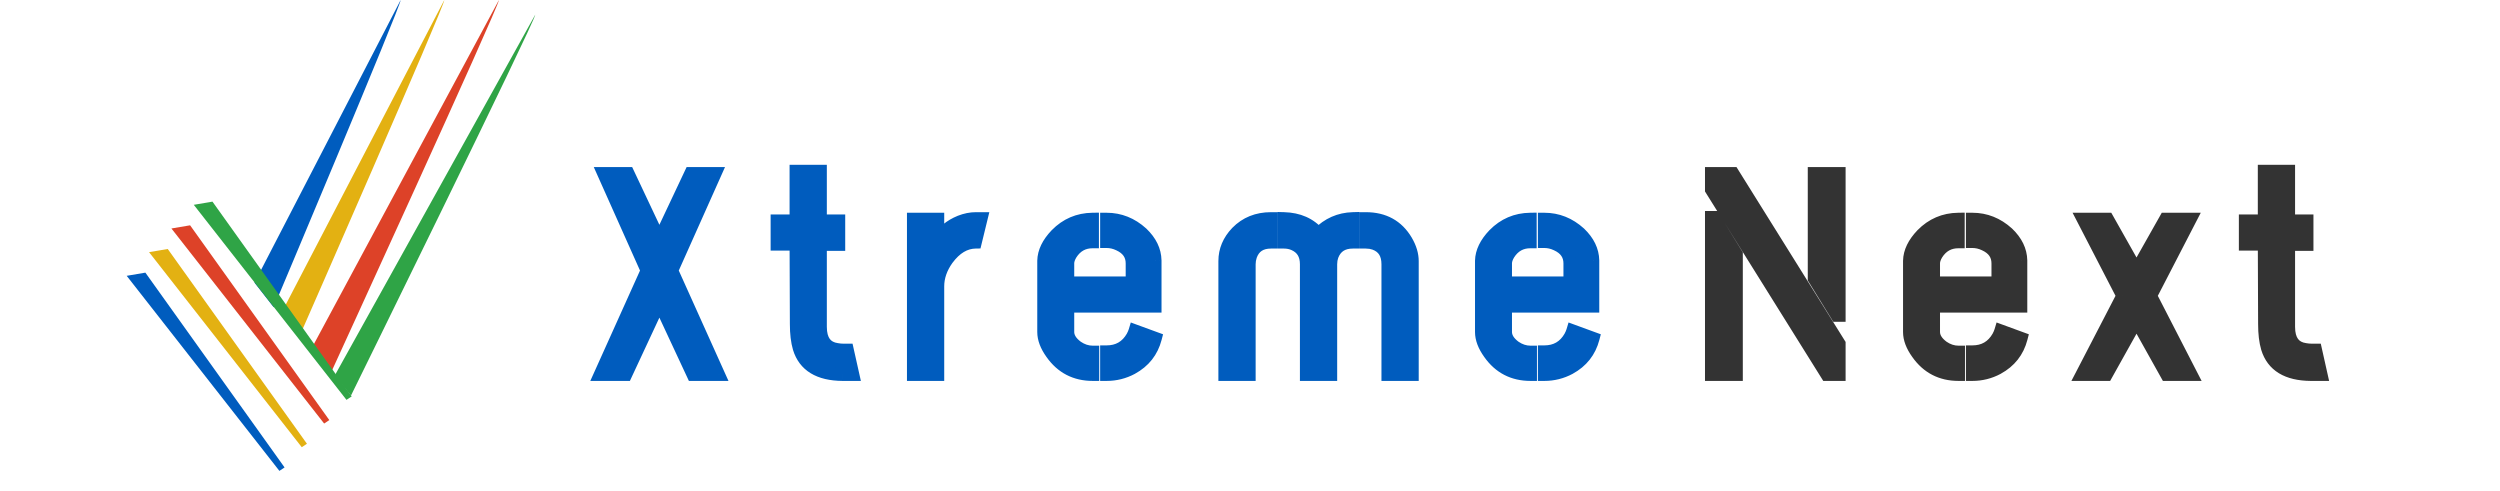 <svg width="214" height="42" viewBox="0 0 214 42" fill="none" xmlns="http://www.w3.org/2000/svg">
<path d="M45.819 1.254C45.819 1.79 30.041 33.866 30.041 33.866L28.658 32.137L45.819 1.254Z" fill="#2FA446"/>
<path d="M42.709 0C42.709 0.536 28.374 31.807 28.374 31.807L26.685 29.797L42.709 0Z" fill="#DD4228"/>
<path d="M38.035 0C38.035 0.536 25.721 28.591 25.721 28.591L24.435 26.125L38.035 0Z" fill="#E3B112"/>
<path d="M34.297 0C34.297 0.536 23.428 26.303 23.428 26.303L21.783 24.196L34.297 0Z" fill="#005CBE"/>
<path d="M10.844 23.61L12.443 23.338L24.359 40.012L23.916 40.307L10.844 23.61Z" fill="#005CBE"/>
<path d="M12.759 21.584L14.358 21.312L26.274 37.986L25.831 38.281L12.759 21.584Z" fill="#E3B112"/>
<path d="M14.674 19.558L16.273 19.286L28.189 35.96L27.746 36.255L14.674 19.558Z" fill="#DD4228"/>
<path d="M16.587 17.532L18.186 17.259L30.102 33.934L29.659 34.228L16.587 17.532Z" fill="#2FA446"/>
<path d="M51.381 32.057L55.387 23.16L51.676 14.853L53.765 14.853L56.444 20.53L59.123 14.853L61.212 14.853L57.501 23.16L61.507 32.057L59.319 32.057L56.444 25.888L53.569 32.057L51.381 32.057ZM66.516 20.899L66.516 18.908L68.138 18.908L68.138 14.656L70.227 14.656L70.227 18.908L71.8 18.908L71.8 20.924L70.227 20.924L70.227 27.977C70.227 29.14 70.703 29.787 71.653 29.919C71.833 29.951 72.013 29.968 72.194 29.968L72.538 29.968L73.004 32.057L72.12 32.057C70.105 32.04 68.868 31.287 68.409 29.796C68.245 29.238 68.163 28.55 68.163 27.731L68.138 20.899L66.516 20.899ZM78.186 32.057L78.186 18.761L80.275 18.761L80.275 20.579C80.701 19.858 81.34 19.326 82.192 18.982C82.651 18.802 83.102 18.712 83.544 18.712L83.986 18.712L83.495 20.727C82.594 20.743 81.791 21.227 81.086 22.177C80.546 22.931 80.275 23.709 80.275 24.512L80.275 32.057H78.186ZM89.34 28.419L89.34 22.324C89.356 21.571 89.717 20.825 90.421 20.088C91.273 19.22 92.305 18.777 93.518 18.761V20.702C92.731 20.702 92.117 21.046 91.675 21.735C91.495 22.029 91.404 22.3 91.404 22.546L91.404 24.217L96.909 24.217L96.909 22.546C96.909 21.808 96.533 21.268 95.779 20.924C95.435 20.76 95.083 20.678 94.722 20.678V18.761C95.853 18.761 96.86 19.162 97.745 19.965C98.482 20.67 98.859 21.448 98.876 22.3L98.876 26.207L91.404 26.207V28.419C91.404 28.878 91.666 29.304 92.191 29.697C92.617 29.992 93.067 30.14 93.543 30.14L93.543 32.057C92.052 32.057 90.88 31.45 90.028 30.238C89.569 29.599 89.34 28.993 89.34 28.419ZM94.722 32.057L94.722 30.115C95.705 30.115 96.443 29.689 96.934 28.837C97.032 28.657 97.106 28.485 97.155 28.321L98.9 28.96C98.605 30.09 97.933 30.942 96.885 31.516C96.213 31.876 95.492 32.057 94.722 32.057ZM104.844 32.057L104.844 22.349C104.844 21.431 105.188 20.612 105.876 19.891C106.646 19.105 107.621 18.712 108.801 18.712V20.727C107.916 20.727 107.334 21.112 107.056 21.882C106.974 22.128 106.933 22.373 106.933 22.619L106.933 32.057L104.844 32.057ZM109.907 20.727V18.712C111.152 18.744 112.135 19.179 112.856 20.014C113.675 19.179 114.658 18.744 115.805 18.712L115.805 20.727C114.92 20.727 114.33 21.112 114.035 21.882C113.953 22.111 113.912 22.357 113.912 22.619L113.912 32.057L111.823 32.057L111.823 22.619C111.823 21.784 111.471 21.21 110.767 20.899C110.505 20.784 110.218 20.727 109.907 20.727ZM116.911 20.727L116.911 18.712C118.467 18.712 119.622 19.351 120.376 20.629C120.72 21.218 120.892 21.792 120.892 22.349L120.892 32.057L118.803 32.057L118.803 22.619C118.803 21.718 118.426 21.128 117.673 20.85C117.443 20.768 117.189 20.727 116.911 20.727ZM126.811 28.419L126.811 22.324C126.828 21.571 127.188 20.825 127.893 20.088C128.745 19.22 129.777 18.777 130.989 18.761L130.989 20.702C130.203 20.702 129.588 21.046 129.146 21.735C128.966 22.029 128.876 22.3 128.876 22.546V24.217L134.381 24.217V22.546C134.381 21.808 134.004 21.268 133.25 20.924C132.906 20.76 132.554 20.678 132.193 20.678L132.193 18.761C133.324 18.761 134.332 19.162 135.216 19.965C135.954 20.67 136.33 21.448 136.347 22.3V26.207L128.876 26.207V28.419C128.876 28.878 129.138 29.304 129.662 29.697C130.088 29.992 130.539 30.14 131.014 30.14L131.014 32.057C129.523 32.057 128.351 31.45 127.499 30.238C127.041 29.599 126.811 28.993 126.811 28.419ZM132.193 32.057L132.193 30.115C133.176 30.115 133.914 29.689 134.405 28.837C134.504 28.657 134.577 28.485 134.626 28.321L136.371 28.96C136.076 30.09 135.405 30.942 134.356 31.516C133.684 31.876 132.963 32.057 132.193 32.057Z" fill="#005CBE"/>
<path d="M51.381 32.057L50.88 31.831L50.53 32.607H51.381V32.057ZM55.387 23.16L55.889 23.386L55.99 23.161L55.889 22.936L55.387 23.16ZM51.676 14.853V14.303L50.828 14.303L51.174 15.078L51.676 14.853ZM53.765 14.853L54.263 14.618L54.114 14.303H53.765V14.853ZM56.444 20.53L55.947 20.765L56.444 21.819L56.941 20.765L56.444 20.53ZM59.123 14.853V14.303H58.774L58.625 14.618L59.123 14.853ZM61.212 14.853L61.714 15.078L62.06 14.303L61.212 14.303V14.853ZM57.501 23.16L56.998 22.936L56.898 23.161L56.999 23.386L57.501 23.16ZM61.507 32.057V32.607H62.358L62.008 31.831L61.507 32.057ZM59.319 32.057L58.821 32.289L58.969 32.607H59.319V32.057ZM56.444 25.888L56.942 25.656L56.444 24.586L55.945 25.656L56.444 25.888ZM53.569 32.057V32.607H53.919L54.067 32.289L53.569 32.057ZM51.883 32.282L55.889 23.386L54.886 22.934L50.88 31.831L51.883 32.282ZM55.889 22.936L52.178 14.629L51.174 15.078L54.885 23.384L55.889 22.936ZM51.676 15.403L53.765 15.403L53.765 14.303L51.676 14.303L51.676 15.403ZM53.268 15.088L55.947 20.765L56.941 20.296L54.263 14.618L53.268 15.088ZM56.941 20.765L59.62 15.088L58.625 14.618L55.947 20.296L56.941 20.765ZM59.123 15.403L61.212 15.403L61.212 14.303L59.123 14.303L59.123 15.403ZM60.71 14.629L56.998 22.936L58.003 23.384L61.714 15.078L60.71 14.629ZM56.999 23.386L61.005 32.282L62.008 31.831L58.002 22.934L56.999 23.386ZM61.507 31.507L59.319 31.507V32.607L61.507 32.607V31.507ZM59.818 31.824L56.942 25.656L55.945 26.12L58.821 32.289L59.818 31.824ZM55.945 25.656L53.07 31.824L54.067 32.289L56.942 26.12L55.945 25.656ZM53.569 31.507L51.381 31.507V32.607L53.569 32.607V31.507ZM66.516 20.899L65.966 20.899V21.449L66.516 21.449V20.899ZM66.516 18.908V18.358L65.966 18.358V18.908L66.516 18.908ZM68.138 18.908V19.458H68.688V18.908H68.138ZM68.138 14.656V14.107H67.588V14.656H68.138ZM70.227 14.656L70.777 14.656V14.107L70.227 14.107V14.656ZM70.227 18.908L69.677 18.908V19.458L70.227 19.458V18.908ZM71.8 18.908L72.35 18.908V18.358L71.8 18.358V18.908ZM71.8 20.924V21.474L72.35 21.474V20.924L71.8 20.924ZM70.227 20.924L70.227 20.373L69.677 20.373L69.677 20.924L70.227 20.924ZM71.653 29.919L71.751 29.377L71.74 29.375L71.728 29.374L71.653 29.919ZM72.538 29.968L73.074 29.848L72.978 29.418H72.538V29.968ZM73.004 32.057V32.607L73.691 32.607L73.541 31.937L73.004 32.057ZM72.12 32.057L72.115 32.607H72.12V32.057ZM68.409 29.796L67.881 29.951L67.883 29.957L68.409 29.796ZM68.163 27.731L68.713 27.731L68.713 27.729L68.163 27.731ZM68.138 20.899L68.688 20.897L68.686 20.349H68.138L68.138 20.899ZM67.066 20.899L67.066 18.908L65.966 18.908L65.966 20.899L67.066 20.899ZM66.516 19.458L68.138 19.458V18.358L66.516 18.358V19.458ZM68.688 18.908L68.688 14.656L67.588 14.656L67.588 18.908L68.688 18.908ZM68.138 15.207L70.227 15.207V14.107L68.138 14.107V15.207ZM69.677 14.656L69.677 18.908L70.777 18.908L70.777 14.656L69.677 14.656ZM70.227 19.458L71.8 19.458V18.358L70.227 18.358V19.458ZM71.25 18.908L71.25 20.924L72.35 20.924L72.35 18.908L71.25 18.908ZM71.8 20.373L70.227 20.373L70.227 21.474L71.8 21.474L71.8 20.373ZM69.677 20.924L69.677 27.977L70.777 27.977L70.777 20.924L69.677 20.924ZM69.677 27.977C69.677 28.625 69.809 29.208 70.14 29.66C70.483 30.127 70.986 30.382 71.578 30.463L71.728 29.374C71.369 29.324 71.16 29.19 71.027 29.009C70.884 28.814 70.777 28.492 70.777 27.977L69.677 27.977ZM71.554 30.46C71.767 30.498 71.98 30.518 72.194 30.518V29.418C72.047 29.418 71.9 29.404 71.751 29.377L71.554 30.46ZM72.194 30.518L72.538 30.518V29.418L72.194 29.418V30.518ZM72.001 30.088L72.468 32.177L73.541 31.937L73.074 29.848L72.001 30.088ZM73.004 31.507L72.12 31.507L72.12 32.607L73.004 32.607L73.004 31.507ZM72.124 31.507C71.179 31.499 70.473 31.318 69.967 31.009C69.472 30.708 69.127 30.262 68.934 29.634L67.883 29.957C68.149 30.821 68.652 31.496 69.394 31.949C70.125 32.394 71.045 32.598 72.115 32.607L72.124 31.507ZM68.936 29.64C68.792 29.15 68.713 28.518 68.713 27.731L67.613 27.731C67.613 28.583 67.698 29.327 67.881 29.951L68.936 29.64ZM68.713 27.729L68.688 20.897L67.588 20.901L67.613 27.733L68.713 27.729ZM68.138 20.349L66.516 20.349V21.449L68.138 21.449L68.138 20.349ZM78.186 32.057H77.636V32.607H78.186V32.057ZM78.186 18.761V18.211L77.636 18.211V18.761L78.186 18.761ZM80.275 18.761H80.825V18.211H80.275V18.761ZM80.275 20.579L79.725 20.579V22.591L80.749 20.859L80.275 20.579ZM82.192 18.982L81.991 18.47L81.986 18.472L82.192 18.982ZM83.986 18.712L84.521 18.842L84.686 18.162L83.986 18.162V18.712ZM83.495 20.727L83.505 21.277L83.929 21.269L84.029 20.857L83.495 20.727ZM81.086 22.177L80.644 21.849L80.639 21.856L81.086 22.177ZM80.275 32.057V32.607L80.825 32.607V32.057L80.275 32.057ZM78.736 32.057L78.736 18.761L77.636 18.761L77.636 32.057H78.736ZM78.186 19.311L80.275 19.311V18.211L78.186 18.211V19.311ZM79.725 18.761L79.725 20.579L80.825 20.579L80.825 18.761L79.725 18.761ZM80.749 20.859C81.107 20.253 81.647 19.795 82.398 19.492L81.986 18.472C81.034 18.857 80.295 19.465 79.802 20.3L80.749 20.859ZM82.393 19.494C82.795 19.336 83.178 19.262 83.544 19.262V18.162C83.025 18.162 82.507 18.267 81.991 18.47L82.393 19.494ZM83.544 19.262L83.986 19.262V18.162L83.544 18.162V19.262ZM83.452 18.581L82.96 20.597L84.029 20.857L84.521 18.842L83.452 18.581ZM83.485 20.177C82.362 20.197 81.416 20.808 80.644 21.849L81.528 22.505C82.165 21.645 82.825 21.289 83.505 21.277L83.485 20.177ZM80.639 21.856C80.042 22.688 79.725 23.577 79.725 24.512L80.825 24.512C80.825 23.841 81.049 23.173 81.533 22.497L80.639 21.856ZM79.725 24.512L79.725 32.057L80.825 32.057L80.825 24.512L79.725 24.512ZM80.275 31.507L78.186 31.507L78.186 32.607H80.275L80.275 31.507ZM89.34 22.324L88.79 22.312V22.324H89.34ZM90.421 20.088L90.029 19.703L90.024 19.708L90.421 20.088ZM93.518 18.761L94.068 18.761V18.203L93.51 18.211L93.518 18.761ZM93.518 20.702L93.518 21.252L94.068 21.252L94.068 20.702L93.518 20.702ZM91.675 21.735L91.212 21.437L91.205 21.448L91.675 21.735ZM91.404 24.217H90.854V24.767H91.404V24.217ZM96.909 24.217V24.767H97.46V24.217H96.909ZM95.779 20.924L95.543 21.42L95.551 21.424L95.779 20.924ZM94.722 20.678H94.172L94.172 21.228H94.722L94.722 20.678ZM94.722 18.761V18.211H94.172V18.761H94.722ZM97.745 19.965L98.125 19.567L98.12 19.562L98.115 19.558L97.745 19.965ZM98.876 22.3H99.426L99.425 22.289L98.876 22.3ZM98.876 26.207V26.757L99.426 26.757V26.207L98.876 26.207ZM91.404 26.207V25.657H90.854V26.207L91.404 26.207ZM92.191 29.697L91.861 30.137L91.869 30.144L91.878 30.149L92.191 29.697ZM93.543 30.14H94.093V29.59H93.543V30.14ZM93.543 32.057V32.607H94.093V32.057H93.543ZM90.028 30.238L90.478 29.922L90.475 29.917L90.028 30.238ZM94.722 32.057H94.172V32.607H94.722V32.057ZM94.722 30.115V29.565L94.172 29.565V30.115L94.722 30.115ZM96.934 28.837L97.411 29.112L97.417 29.101L96.934 28.837ZM97.155 28.321L97.344 27.805L96.796 27.604L96.629 28.163L97.155 28.321ZM98.9 28.96L99.432 29.099L99.558 28.615L99.089 28.444L98.9 28.96ZM96.885 31.516L97.145 32.001L97.149 31.998L96.885 31.516ZM89.89 28.419L89.89 22.324L88.79 22.324L88.79 28.419L89.89 28.419ZM89.89 22.336C89.902 21.762 90.175 21.141 90.819 20.468L90.024 19.708C89.258 20.509 88.81 21.379 88.79 22.312L89.89 22.336ZM90.814 20.473C91.565 19.708 92.459 19.325 93.525 19.311L93.51 18.211C92.153 18.229 90.982 18.731 90.029 19.703L90.814 20.473ZM92.968 18.761V20.702L94.068 20.702V18.761L92.968 18.761ZM93.518 20.152C92.535 20.152 91.751 20.599 91.212 21.437L92.137 22.032C92.484 21.494 92.928 21.252 93.518 21.252L93.518 20.152ZM91.205 21.448C90.993 21.796 90.854 22.166 90.854 22.546L91.954 22.546C91.954 22.434 91.996 22.263 92.144 22.021L91.205 21.448ZM90.854 22.546L90.854 24.217L91.954 24.217L91.954 22.546L90.854 22.546ZM91.404 24.767L96.909 24.767V23.667L91.404 23.667V24.767ZM97.46 24.217L97.46 22.546H96.359L96.359 24.217H97.46ZM97.46 22.546C97.46 22.078 97.338 21.646 97.078 21.273C96.821 20.903 96.451 20.626 96.007 20.423L95.551 21.424C95.861 21.565 96.056 21.73 96.176 21.902C96.292 22.069 96.359 22.276 96.359 22.546H97.46ZM96.016 20.427C95.602 20.23 95.169 20.128 94.722 20.128L94.722 21.228C94.996 21.228 95.268 21.289 95.543 21.42L96.016 20.427ZM95.272 20.678V18.761H94.172V20.678H95.272ZM94.722 19.311C95.708 19.311 96.586 19.656 97.376 20.372L98.115 19.558C97.135 18.669 95.998 18.211 94.722 18.211V19.311ZM97.365 20.363C98.019 20.987 98.313 21.633 98.326 22.31L99.425 22.289C99.406 21.262 98.946 20.352 98.125 19.567L97.365 20.363ZM98.326 22.3L98.326 26.207L99.426 26.207L99.426 22.3H98.326ZM98.876 25.657L91.404 25.657V26.757L98.876 26.757V25.657ZM90.854 26.207V28.419L91.954 28.419V26.207L90.854 26.207ZM90.854 28.419C90.854 29.117 91.261 29.687 91.861 30.137L92.521 29.257C92.072 28.921 91.954 28.639 91.954 28.419L90.854 28.419ZM91.878 30.149C92.387 30.502 92.945 30.69 93.543 30.69V29.59C93.189 29.59 92.847 29.482 92.504 29.245L91.878 30.149ZM92.993 30.14L92.993 32.057L94.093 32.057L94.093 30.14L92.993 30.14ZM93.543 31.507C92.229 31.507 91.226 30.987 90.478 29.922L89.578 30.554C90.534 31.914 91.874 32.607 93.543 32.607V31.507ZM90.475 29.917C90.059 29.338 89.89 28.842 89.89 28.419L88.79 28.419C88.79 29.144 89.08 29.86 89.581 30.559L90.475 29.917ZM95.272 32.057L95.272 30.115L94.172 30.115L94.172 32.057H95.272ZM94.722 30.665C95.902 30.665 96.821 30.134 97.41 29.112L96.458 28.562C96.064 29.244 95.509 29.565 94.722 29.565V30.665ZM97.417 29.101C97.53 28.893 97.62 28.686 97.682 28.479L96.629 28.163C96.592 28.284 96.535 28.421 96.451 28.574L97.417 29.101ZM96.966 28.837L98.711 29.477L99.089 28.444L97.344 27.805L96.966 28.837ZM98.368 28.821C98.112 29.801 97.54 30.531 96.621 31.033L97.149 31.998C98.327 31.354 99.098 30.38 99.432 29.099L98.368 28.821ZM96.625 31.031C96.034 31.348 95.403 31.507 94.722 31.507V32.607C95.582 32.607 96.392 32.404 97.145 32.001L96.625 31.031ZM104.844 32.057L104.294 32.057V32.607L104.844 32.607V32.057ZM105.876 19.891L105.483 19.506L105.478 19.512L105.876 19.891ZM108.801 18.712H109.351V18.162H108.801V18.712ZM108.801 20.727L108.801 21.277H109.351L109.351 20.727H108.801ZM107.056 21.882L106.538 21.695L106.534 21.708L107.056 21.882ZM106.933 32.057V32.607H107.483V32.057H106.933ZM109.907 20.727L109.357 20.727L109.357 21.277L109.907 21.277L109.907 20.727ZM109.907 18.712L109.921 18.162L109.357 18.147V18.712L109.907 18.712ZM112.856 20.014L112.439 20.373L112.83 20.826L113.248 20.399L112.856 20.014ZM115.805 18.712L116.355 18.712V18.146L115.789 18.162L115.805 18.712ZM115.805 20.727V21.277L116.355 21.277V20.727L115.805 20.727ZM114.035 21.882L113.522 21.685L113.517 21.697L114.035 21.882ZM113.912 32.057V32.607H114.462V32.057H113.912ZM111.823 32.057H111.273V32.607H111.823V32.057ZM110.767 20.899L110.989 20.396L110.987 20.395L110.767 20.899ZM116.911 20.727H116.361V21.277H116.911V20.727ZM116.911 18.712V18.162H116.361V18.712H116.911ZM120.376 20.629L120.851 20.352L120.85 20.349L120.376 20.629ZM120.892 32.057V32.607L121.442 32.607V32.057L120.892 32.057ZM118.803 32.057H118.253V32.607H118.803V32.057ZM117.673 20.85L117.863 20.334L117.858 20.332L117.673 20.85ZM105.394 32.057L105.394 22.349H104.294L104.294 32.057L105.394 32.057ZM105.394 22.349C105.394 21.586 105.674 20.899 106.274 20.271L105.478 19.512C104.702 20.325 104.294 21.277 104.294 22.349H105.394ZM106.269 20.276C106.928 19.603 107.757 19.262 108.801 19.262V18.162C107.485 18.162 106.364 18.606 105.483 19.506L106.269 20.276ZM108.251 18.712V20.727H109.351V18.712H108.251ZM108.801 20.177C108.279 20.177 107.799 20.291 107.397 20.557C106.991 20.826 106.711 21.219 106.538 21.695L107.573 22.069C107.679 21.775 107.828 21.591 108.004 21.474C108.184 21.355 108.437 21.277 108.801 21.277L108.801 20.177ZM106.534 21.708C106.434 22.007 106.383 22.311 106.383 22.619H107.483C107.483 22.436 107.513 22.249 107.577 22.056L106.534 21.708ZM106.383 22.619L106.383 32.057H107.483L107.483 22.619H106.383ZM106.933 31.507L104.844 31.507V32.607L106.933 32.607V31.507ZM110.457 20.727V18.712L109.357 18.712V20.727L110.457 20.727ZM109.892 19.261C111.004 19.291 111.833 19.671 112.439 20.373L113.272 19.655C112.436 18.686 111.299 18.198 109.921 18.162L109.892 19.261ZM113.248 20.399C113.97 19.663 114.819 19.29 115.821 19.261L115.789 18.162C114.497 18.199 113.38 18.694 112.463 19.629L113.248 20.399ZM115.255 18.712L115.255 20.727L116.355 20.727L116.355 18.712L115.255 18.712ZM115.805 20.177C115.283 20.177 114.803 20.291 114.398 20.555C113.991 20.821 113.703 21.211 113.522 21.685L114.549 22.079C114.662 21.783 114.817 21.595 115 21.476C115.185 21.355 115.442 21.277 115.805 21.277V20.177ZM113.517 21.697C113.413 21.99 113.362 22.299 113.362 22.619L114.462 22.619C114.462 22.415 114.494 22.233 114.553 22.067L113.517 21.697ZM113.362 22.619L113.362 32.057H114.462L114.462 22.619L113.362 22.619ZM113.912 31.507L111.823 31.507V32.607L113.912 32.607V31.507ZM112.373 32.057L112.373 22.619L111.273 22.619L111.273 32.057L112.373 32.057ZM112.373 22.619C112.373 22.124 112.269 21.667 112.028 21.275C111.785 20.88 111.428 20.59 110.989 20.396L110.544 21.402C110.81 21.519 110.981 21.672 111.091 21.85C111.202 22.032 111.273 22.279 111.273 22.619L112.373 22.619ZM110.987 20.395C110.65 20.247 110.287 20.177 109.907 20.177L109.907 21.277C110.149 21.277 110.36 21.321 110.546 21.403L110.987 20.395ZM117.461 20.727L117.461 18.712H116.361L116.361 20.727H117.461ZM116.911 19.262C118.284 19.262 119.253 19.808 119.902 20.908L120.85 20.349C119.991 18.894 118.65 18.162 116.911 18.162V19.262ZM119.901 20.906C120.207 21.43 120.342 21.909 120.342 22.349H121.442C121.442 21.675 121.233 21.006 120.851 20.352L119.901 20.906ZM120.342 22.349L120.342 32.057L121.442 32.057L121.442 22.349H120.342ZM120.892 31.507L118.803 31.507L118.803 32.607L120.892 32.607L120.892 31.507ZM119.353 32.057L119.353 22.619H118.253L118.253 32.057H119.353ZM119.353 22.619C119.353 22.094 119.243 21.61 118.984 21.205C118.722 20.794 118.335 20.508 117.863 20.334L117.482 21.366C117.764 21.47 117.943 21.618 118.057 21.797C118.175 21.982 118.253 22.244 118.253 22.619H119.353ZM117.858 20.332C117.561 20.226 117.243 20.177 116.911 20.177V21.277C117.135 21.277 117.326 21.31 117.488 21.368L117.858 20.332ZM126.811 22.324L126.261 22.312V22.324H126.811ZM127.893 20.088L127.5 19.703L127.495 19.708L127.893 20.088ZM130.989 18.761H131.539V18.203L130.982 18.211L130.989 18.761ZM130.989 20.702V21.252H131.539V20.702H130.989ZM129.146 21.735L128.683 21.437L128.677 21.448L129.146 21.735ZM128.876 24.217H128.326V24.767H128.876V24.217ZM134.381 24.217V24.767H134.931V24.217H134.381ZM133.25 20.924L133.014 21.42L133.022 21.424L133.25 20.924ZM132.193 20.678L131.643 20.678V21.228L132.193 21.228V20.678ZM132.193 18.761V18.211L131.643 18.211V18.761L132.193 18.761ZM135.216 19.965L135.596 19.567L135.591 19.562L135.586 19.558L135.216 19.965ZM136.347 22.3H136.897L136.897 22.289L136.347 22.3ZM136.347 26.207V26.757H136.897V26.207H136.347ZM128.876 26.207V25.657H128.326V26.207H128.876ZM129.662 29.697L129.332 30.137L129.34 30.144L129.349 30.149L129.662 29.697ZM131.014 30.14L131.564 30.14V29.59L131.014 29.59V30.14ZM131.014 32.057V32.607H131.564V32.057H131.014ZM127.499 30.238L127.949 29.922L127.946 29.917L127.499 30.238ZM132.193 32.057H131.643V32.607H132.193V32.057ZM132.193 30.115V29.565H131.643V30.115H132.193ZM134.405 28.837L134.882 29.112L134.888 29.101L134.405 28.837ZM134.626 28.321L134.816 27.805L134.267 27.604L134.1 28.163L134.626 28.321ZM136.371 28.96L136.904 29.099L137.03 28.615L136.561 28.444L136.371 28.96ZM134.356 31.516L134.616 32.001L134.62 31.998L134.356 31.516ZM127.361 28.419L127.361 22.324H126.261L126.261 28.419L127.361 28.419ZM127.361 22.336C127.374 21.762 127.647 21.141 128.29 20.468L127.495 19.708C126.729 20.509 126.282 21.379 126.261 22.312L127.361 22.336ZM128.285 20.473C129.036 19.708 129.93 19.325 130.997 19.311L130.982 18.211C129.624 18.229 128.453 18.731 127.5 19.703L128.285 20.473ZM130.439 18.761L130.439 20.702H131.539L131.539 18.761H130.439ZM130.989 20.152C130.007 20.152 129.222 20.599 128.683 21.437L129.609 22.032C129.955 21.494 130.399 21.252 130.989 21.252V20.152ZM128.677 21.448C128.464 21.796 128.326 22.166 128.326 22.546H129.426C129.426 22.434 129.467 22.263 129.615 22.021L128.677 21.448ZM128.326 22.546V24.217H129.426V22.546H128.326ZM128.876 24.767L134.381 24.767V23.667L128.876 23.667V24.767ZM134.931 24.217V22.546L133.831 22.546V24.217L134.931 24.217ZM134.931 22.546C134.931 22.078 134.81 21.646 134.549 21.273C134.292 20.903 133.922 20.626 133.479 20.423L133.022 21.424C133.332 21.565 133.528 21.73 133.647 21.902C133.763 22.069 133.831 22.276 133.831 22.546L134.931 22.546ZM133.487 20.427C133.073 20.23 132.64 20.128 132.193 20.128V21.228C132.467 21.228 132.739 21.289 133.014 21.42L133.487 20.427ZM132.743 20.678L132.743 18.761L131.643 18.761L131.643 20.678L132.743 20.678ZM132.193 19.311C133.179 19.311 134.057 19.656 134.847 20.372L135.586 19.558C134.606 18.669 133.469 18.211 132.193 18.211V19.311ZM134.836 20.363C135.49 20.987 135.784 21.633 135.797 22.31L136.897 22.289C136.877 21.262 136.417 20.352 135.596 19.567L134.836 20.363ZM135.797 22.3V26.207L136.897 26.207V22.3L135.797 22.3ZM136.347 25.657L128.876 25.657V26.757L136.347 26.757V25.657ZM128.326 26.207V28.419L129.426 28.419V26.207L128.326 26.207ZM128.326 28.419C128.326 29.117 128.732 29.687 129.332 30.137L129.992 29.257C129.544 28.921 129.426 28.639 129.426 28.419L128.326 28.419ZM129.349 30.149C129.858 30.502 130.417 30.69 131.014 30.69V29.59C130.661 29.59 130.318 29.482 129.975 29.245L129.349 30.149ZM130.464 30.14L130.464 32.057H131.564L131.564 30.14L130.464 30.14ZM131.014 31.507C129.701 31.507 128.698 30.987 127.949 29.922L127.049 30.554C128.005 31.914 129.345 32.607 131.014 32.607L131.014 31.507ZM127.946 29.917C127.53 29.338 127.361 28.842 127.361 28.419L126.261 28.419C126.261 29.144 126.551 29.86 127.053 30.559L127.946 29.917ZM132.743 32.057L132.743 30.115L131.643 30.115L131.643 32.057L132.743 32.057ZM132.193 30.665C133.373 30.665 134.292 30.134 134.882 29.112L133.929 28.562C133.536 29.244 132.98 29.565 132.193 29.565V30.665ZM134.888 29.101C135.001 28.893 135.091 28.686 135.153 28.479L134.1 28.163C134.063 28.284 134.006 28.421 133.922 28.574L134.888 29.101ZM134.437 28.837L136.182 29.477L136.561 28.444L134.816 27.805L134.437 28.837ZM135.839 28.821C135.584 29.801 135.011 30.531 134.092 31.033L134.62 31.998C135.798 31.354 136.569 30.38 136.904 29.099L135.839 28.821ZM134.096 31.031C133.505 31.348 132.874 31.507 132.193 31.507L132.193 32.607C133.053 32.607 133.864 32.404 134.616 32.001L134.096 31.031Z" fill="#005CBE"/>
<path d="M146.497 32.057L146.497 18.613H146.693L148.635 21.759L148.635 32.057L146.497 32.057ZM146.497 16.229V14.853L148.34 14.853L157.433 29.427L157.433 32.057H156.376L146.497 16.229ZM155.295 23.848L155.295 14.853L157.433 14.853L157.433 26.994H157.236L155.295 23.848ZM163.45 28.419V22.324C163.467 21.571 163.827 20.825 164.532 20.088C165.384 19.22 166.416 18.777 167.628 18.761V20.702C166.842 20.702 166.228 21.046 165.785 21.735C165.605 22.029 165.515 22.3 165.515 22.546V24.217L171.02 24.217V22.546C171.02 21.808 170.643 21.268 169.889 20.924C169.545 20.76 169.193 20.678 168.833 20.678V18.761C169.963 18.761 170.971 19.162 171.856 19.965C172.593 20.67 172.97 21.448 172.986 22.3V26.207L165.515 26.207V28.419C165.515 28.878 165.777 29.304 166.301 29.697C166.727 29.992 167.178 30.14 167.653 30.14L167.653 32.057C166.162 32.057 164.99 31.45 164.139 30.238C163.68 29.599 163.45 28.993 163.45 28.419ZM168.833 32.057L168.833 30.115C169.816 30.115 170.553 29.689 171.044 28.837C171.143 28.657 171.217 28.485 171.266 28.321L173.011 28.96C172.716 30.09 172.044 30.942 170.995 31.516C170.324 31.876 169.603 32.057 168.833 32.057ZM178.217 32.057L181.707 25.323L178.315 18.761L180.404 18.761L182.886 23.16L185.369 18.761L187.482 18.761L184.091 25.323L187.556 32.057L185.467 32.057L182.886 27.436L180.306 32.057L178.217 32.057ZM192.197 20.899V18.908L193.819 18.908L193.819 14.656L195.908 14.656L195.908 18.908L197.481 18.908V20.924L195.908 20.924L195.908 27.977C195.908 29.14 196.383 29.787 197.333 29.919C197.514 29.951 197.694 29.968 197.874 29.968L198.218 29.968L198.685 32.057H197.8C195.785 32.04 194.548 31.287 194.089 29.796C193.925 29.238 193.844 28.55 193.844 27.731L193.819 20.899L192.197 20.899Z" fill="#333333"/>
<path d="M146.497 32.057H145.947V32.607H146.497V32.057ZM146.497 18.613V18.063L145.947 18.063V18.613L146.497 18.613ZM146.693 18.613L147.161 18.325L147 18.063L146.693 18.063V18.613ZM148.635 21.759L149.185 21.759V21.603L149.103 21.47L148.635 21.759ZM148.635 32.057V32.607H149.185V32.057H148.635ZM146.497 16.229L145.947 16.229V16.387L146.03 16.521L146.497 16.229ZM146.497 14.853V14.303L145.947 14.303V14.853L146.497 14.853ZM148.34 14.853L148.806 14.562L148.645 14.303H148.34V14.853ZM157.433 29.427L157.983 29.427V29.269L157.9 29.136L157.433 29.427ZM157.433 32.057V32.607H157.983V32.057H157.433ZM156.376 32.057L155.91 32.348L156.071 32.607H156.376V32.057ZM155.295 23.848H154.745V24.004L154.827 24.137L155.295 23.848ZM155.295 14.853L155.295 14.303L154.745 14.303L154.745 14.853L155.295 14.853ZM157.433 14.853L157.983 14.853L157.983 14.303L157.433 14.303L157.433 14.853ZM157.433 26.994V27.544L157.983 27.544V26.994L157.433 26.994ZM157.236 26.994L156.768 27.283L156.93 27.544L157.236 27.544V26.994ZM147.047 32.057L147.047 18.613L145.947 18.613L145.947 32.057L147.047 32.057ZM146.497 19.163H146.693V18.063H146.497V19.163ZM146.225 18.902L148.167 22.048L149.103 21.47L147.161 18.325L146.225 18.902ZM148.085 21.759L148.085 32.057H149.185L149.185 21.759L148.085 21.759ZM148.635 31.507L146.497 31.507V32.607L148.635 32.607V31.507ZM147.047 16.229V14.853L145.947 14.853V16.229L147.047 16.229ZM146.497 15.403L148.34 15.403V14.303L146.497 14.303V15.403ZM147.873 15.144L156.966 29.718L157.9 29.136L148.806 14.562L147.873 15.144ZM156.883 29.427L156.883 32.057H157.983L157.983 29.427L156.883 29.427ZM157.433 31.507L156.376 31.507V32.607H157.433V31.507ZM156.843 31.765L146.963 15.938L146.03 16.521L155.91 32.348L156.843 31.765ZM155.845 23.848L155.845 14.853L154.745 14.853L154.745 23.848H155.845ZM155.295 15.403L157.433 15.403L157.433 14.303L155.295 14.303L155.295 15.403ZM156.883 14.853L156.883 26.994L157.983 26.994L157.983 14.853L156.883 14.853ZM157.433 26.444H157.236V27.544H157.433V26.444ZM157.705 26.705L155.763 23.559L154.827 24.137L156.768 27.283L157.705 26.705ZM163.45 22.324L162.9 22.312V22.324H163.45ZM164.532 20.088L164.139 19.703L164.134 19.708L164.532 20.088ZM167.628 18.761H168.178V18.203L167.621 18.211L167.628 18.761ZM167.628 20.702V21.252H168.178V20.702H167.628ZM165.785 21.735L165.322 21.437L165.316 21.448L165.785 21.735ZM165.515 24.217H164.965V24.767H165.515V24.217ZM171.02 24.217V24.767H171.57V24.217H171.02ZM169.889 20.924L169.653 21.42L169.661 21.424L169.889 20.924ZM168.833 20.678L168.283 20.678V21.228L168.833 21.228V20.678ZM168.833 18.761V18.211L168.283 18.211V18.761L168.833 18.761ZM171.856 19.965L172.235 19.567L172.23 19.562L172.225 19.558L171.856 19.965ZM172.986 22.3H173.536L173.536 22.289L172.986 22.3ZM172.986 26.207V26.757H173.536V26.207H172.986ZM165.515 26.207V25.657H164.965V26.207H165.515ZM166.301 29.697L165.971 30.137L165.98 30.144L165.988 30.149L166.301 29.697ZM167.653 30.14L168.203 30.14V29.59L167.653 29.59V30.14ZM167.653 32.057V32.607L168.203 32.607V32.057L167.653 32.057ZM164.139 30.238L164.589 29.922L164.585 29.917L164.139 30.238ZM168.833 32.057H168.283V32.607H168.833V32.057ZM168.833 30.115V29.565H168.283V30.115H168.833ZM171.044 28.837L171.521 29.112L171.527 29.101L171.044 28.837ZM171.266 28.321L171.455 27.805L170.907 27.604L170.739 28.163L171.266 28.321ZM173.011 28.96L173.543 29.099L173.669 28.615L173.2 28.444L173.011 28.96ZM170.995 31.516L171.255 32.001L171.259 31.998L170.995 31.516ZM164 28.419V22.324H162.9V28.419L164 28.419ZM164 22.336C164.013 21.762 164.286 21.141 164.929 20.468L164.134 19.708C163.369 20.509 162.921 21.379 162.901 22.312L164 22.336ZM164.924 20.473C165.675 19.708 166.569 19.325 167.636 19.311L167.621 18.211C166.263 18.229 165.092 18.731 164.139 19.703L164.924 20.473ZM167.078 18.761V20.702H168.178V18.761H167.078ZM167.628 20.152C166.646 20.152 165.861 20.599 165.322 21.437L166.248 22.032C166.594 21.494 167.038 21.252 167.628 21.252V20.152ZM165.316 21.448C165.103 21.796 164.965 22.166 164.965 22.546H166.065C166.065 22.434 166.107 22.263 166.254 22.021L165.316 21.448ZM164.965 22.546V24.217H166.065V22.546H164.965ZM165.515 24.767L171.02 24.767V23.667L165.515 23.667V24.767ZM171.57 24.217V22.546L170.47 22.546V24.217L171.57 24.217ZM171.57 22.546C171.57 22.078 171.449 21.646 171.189 21.273C170.931 20.903 170.561 20.626 170.118 20.423L169.661 21.424C169.971 21.565 170.167 21.73 170.286 21.902C170.403 22.069 170.47 22.276 170.47 22.546L171.57 22.546ZM170.126 20.427C169.712 20.23 169.28 20.128 168.833 20.128V21.228C169.107 21.228 169.378 21.289 169.653 21.42L170.126 20.427ZM169.383 20.678V18.761L168.283 18.761V20.678L169.383 20.678ZM168.833 19.311C169.818 19.311 170.696 19.656 171.486 20.372L172.225 19.558C171.245 18.669 170.108 18.211 168.833 18.211V19.311ZM171.476 20.363C172.129 20.987 172.423 21.633 172.436 22.31L173.536 22.289C173.516 21.262 173.056 20.352 172.235 19.567L171.476 20.363ZM172.436 22.3V26.207L173.536 26.207V22.3L172.436 22.3ZM172.986 25.657L165.515 25.657V26.757L172.986 26.757V25.657ZM164.965 26.207V28.419L166.065 28.419V26.207L164.965 26.207ZM164.965 28.419C164.965 29.117 165.371 29.687 165.971 30.137L166.631 29.257C166.183 28.921 166.065 28.639 166.065 28.419L164.965 28.419ZM165.988 30.149C166.497 30.502 167.056 30.69 167.653 30.69L167.653 29.59C167.3 29.59 166.957 29.482 166.614 29.245L165.988 30.149ZM167.103 30.14L167.103 32.057L168.203 32.057L168.203 30.14L167.103 30.14ZM167.653 31.507C166.34 31.507 165.337 30.987 164.589 29.922L163.689 30.554C164.644 31.914 165.984 32.607 167.653 32.607V31.507ZM164.585 29.917C164.169 29.338 164 28.842 164 28.419L162.9 28.419C162.9 29.144 163.19 29.86 163.692 30.559L164.585 29.917ZM169.383 32.057L169.383 30.115L168.283 30.115L168.283 32.057H169.383ZM168.833 30.665C170.012 30.665 170.931 30.134 171.521 29.112L170.568 28.562C170.175 29.244 169.619 29.565 168.833 29.565L168.833 30.665ZM171.527 29.101C171.64 28.893 171.73 28.686 171.792 28.479L170.739 28.163C170.703 28.284 170.645 28.421 170.562 28.574L171.527 29.101ZM171.077 28.837L172.821 29.477L173.2 28.444L171.455 27.805L171.077 28.837ZM172.478 28.821C172.223 29.801 171.651 30.531 170.731 31.033L171.259 31.998C172.437 31.354 173.209 30.38 173.543 29.099L172.478 28.821ZM170.735 31.031C170.144 31.348 169.513 31.507 168.833 31.507V32.607C169.692 32.607 170.503 32.404 171.255 32.001L170.735 31.031ZM178.217 32.057L177.729 31.804L177.312 32.607H178.217V32.057ZM181.707 25.323L182.195 25.576L182.326 25.323L182.195 25.07L181.707 25.323ZM178.315 18.761V18.211L177.412 18.211L177.827 19.013L178.315 18.761ZM180.404 18.761L180.883 18.491L180.725 18.211L180.404 18.211V18.761ZM182.886 23.16L182.407 23.43L182.886 24.279L183.365 23.43L182.886 23.16ZM185.369 18.761V18.211H185.047L184.89 18.491L185.369 18.761ZM187.482 18.761L187.971 19.013L188.386 18.211L187.482 18.211V18.761ZM184.091 25.323L183.602 25.07L183.472 25.322L183.602 25.574L184.091 25.323ZM187.556 32.057V32.607L188.458 32.607L188.045 31.805L187.556 32.057ZM185.467 32.057L184.987 32.325L185.144 32.607H185.467V32.057ZM182.886 27.436L183.367 27.168L182.886 26.308L182.406 27.168L182.886 27.436ZM180.306 32.057V32.607H180.629L180.786 32.325L180.306 32.057ZM178.705 32.31L182.195 25.576L181.218 25.07L177.729 31.804L178.705 32.31ZM182.195 25.07L178.804 18.508L177.827 19.013L181.218 25.575L182.195 25.07ZM178.315 19.311L180.404 19.311V18.211L178.315 18.211V19.311ZM179.925 19.031L182.407 23.43L183.365 22.89L180.883 18.491L179.925 19.031ZM183.365 23.43L185.848 19.031L184.89 18.491L182.407 22.89L183.365 23.43ZM185.369 19.311L187.482 19.311V18.211L185.369 18.211V19.311ZM186.994 18.508L183.602 25.07L184.579 25.575L187.971 19.013L186.994 18.508ZM183.602 25.574L187.067 32.308L188.045 31.805L184.58 25.071L183.602 25.574ZM187.556 31.507L185.467 31.507V32.607L187.556 32.607V31.507ZM185.947 31.788L183.367 27.168L182.406 27.704L184.987 32.325L185.947 31.788ZM182.406 27.168L179.826 31.788L180.786 32.325L183.367 27.704L182.406 27.168ZM180.306 31.507L178.217 31.507V32.607L180.306 32.607V31.507ZM192.197 20.899H191.647L191.647 21.449H192.197L192.197 20.899ZM192.197 18.908V18.358H191.647V18.908H192.197ZM193.819 18.908V19.458L194.369 19.458V18.908L193.819 18.908ZM193.819 14.656V14.107H193.269V14.656H193.819ZM195.908 14.656L196.458 14.656V14.107L195.908 14.107V14.656ZM195.908 18.908H195.358V19.458H195.908V18.908ZM197.481 18.908H198.031V18.358H197.481V18.908ZM197.481 20.924L197.481 21.474H198.031L198.031 20.924H197.481ZM195.908 20.924V20.373H195.358V20.924H195.908ZM197.333 29.919L197.432 29.377L197.42 29.375L197.409 29.374L197.333 29.919ZM198.218 29.968L198.755 29.848L198.659 29.418H198.218V29.968ZM198.685 32.057V32.607L199.372 32.607L199.222 31.937L198.685 32.057ZM197.8 32.057L197.796 32.607H197.8V32.057ZM194.089 29.796L193.562 29.951L193.564 29.957L194.089 29.796ZM193.844 27.731L194.394 27.731L194.394 27.729L193.844 27.731ZM193.819 20.899L194.369 20.897L194.367 20.349L193.819 20.349V20.899ZM192.747 20.899V18.908L191.647 18.908V20.899L192.747 20.899ZM192.197 19.458L193.819 19.458V18.358L192.197 18.358V19.458ZM194.369 18.908L194.369 14.656L193.269 14.656L193.269 18.908L194.369 18.908ZM193.819 15.207L195.908 15.207L195.908 14.107L193.819 14.107L193.819 15.207ZM195.358 14.656L195.358 18.908L196.458 18.908L196.458 14.656L195.358 14.656ZM195.908 19.458L197.481 19.458V18.358L195.908 18.358V19.458ZM196.931 18.908V20.924H198.031V18.908H196.931ZM197.481 20.373L195.908 20.373L195.908 21.474L197.481 21.474L197.481 20.373ZM195.358 20.924L195.358 27.977L196.458 27.977L196.458 20.924L195.358 20.924ZM195.358 27.977C195.358 28.625 195.489 29.208 195.821 29.66C196.163 30.127 196.667 30.382 197.258 30.463L197.409 29.374C197.05 29.324 196.84 29.19 196.708 29.009C196.564 28.814 196.458 28.492 196.458 27.977L195.358 27.977ZM197.235 30.46C197.447 30.498 197.66 30.518 197.874 30.518V29.418C197.727 29.418 197.58 29.404 197.432 29.377L197.235 30.46ZM197.874 30.518L198.218 30.518V29.418L197.874 29.418V30.518ZM197.681 30.088L198.148 32.177L199.222 31.937L198.755 29.848L197.681 30.088ZM198.685 31.507L197.8 31.507V32.607H198.685V31.507ZM197.805 31.507C196.859 31.499 196.154 31.318 195.647 31.009C195.153 30.708 194.808 30.262 194.615 29.634L193.564 29.957C193.829 30.821 194.332 31.496 195.075 31.949C195.805 32.394 196.726 32.598 197.796 32.607L197.805 31.507ZM194.617 29.64C194.473 29.15 194.394 28.518 194.394 27.731L193.294 27.731C193.294 28.583 193.378 29.327 193.562 29.951L194.617 29.64ZM194.394 27.729L194.369 20.897L193.269 20.901L193.294 27.733L194.394 27.729ZM193.819 20.349L192.197 20.349L192.197 21.449L193.819 21.449L193.819 20.349Z" fill="#333333"/>
</svg>
